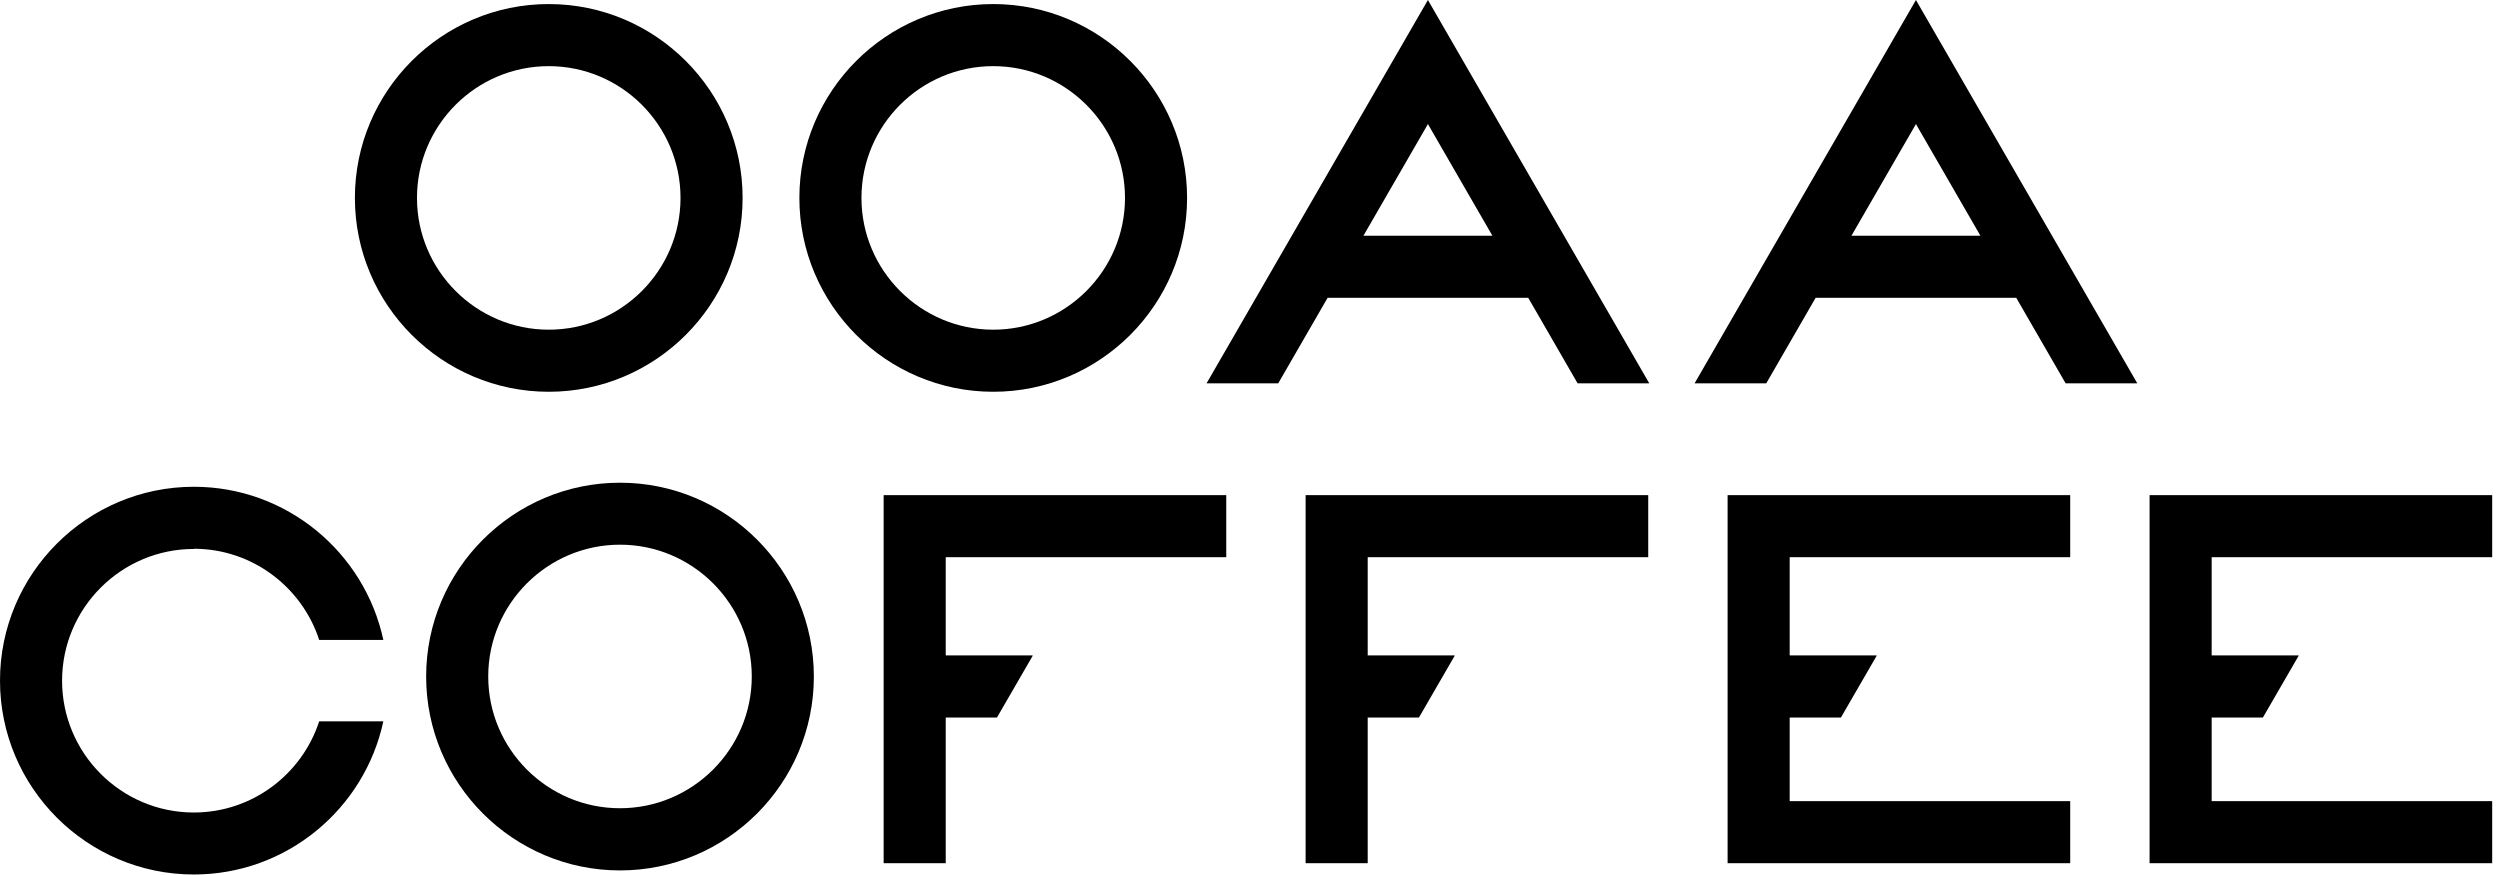 <svg width="240" height="84" viewBox="0 0 240 84" fill="none" xmlns="http://www.w3.org/2000/svg">
<g id="ooaacoffee 1" clip-path="url(#clip0_2310_1250)">
<g id="_&#227;&#131;&#172;&#227;&#130;&#164;&#227;&#131;&#164;&#227;&#131;&#188;_5">
<path id="Vector" d="M52.68 37.61C42.42 37.61 34.07 29.26 34.07 19C34.07 8.74 42.42 0.39 52.68 0.39C62.94 0.39 71.29 8.74 71.29 19C71.29 29.26 62.94 37.61 52.68 37.61ZM52.68 6.35C45.7 6.35 40.03 12.03 40.03 19C40.03 25.97 45.71 31.65 52.68 31.65C59.65 31.65 65.33 25.97 65.33 19C65.33 12.03 59.65 6.35 52.68 6.35Z" fill="black"/>
<path id="Vector_2" d="M95.35 37.61C85.09 37.61 76.74 29.26 76.74 19C76.74 8.74 85.09 0.39 95.35 0.39C105.61 0.39 113.96 8.74 113.96 19C113.96 29.26 105.61 37.61 95.35 37.61ZM95.35 6.35C88.37 6.35 82.7 12.03 82.7 19C82.7 25.97 88.38 31.65 95.35 31.65C102.32 31.65 108 25.97 108 19C108 12.03 102.32 6.35 95.35 6.35Z" fill="black"/>
<path id="Vector_3" d="M169.56 36.8L174.3 28.59H193.56L198.3 36.8H205.18L183.93 0L162.68 36.8H169.56ZM183.93 11.91L190.12 22.63H177.74L183.93 11.91Z" fill="black"/>
<path id="Vector_4" d="M122.71 36.8L127.45 28.59H146.71L151.45 36.8H158.33L137.08 0L115.83 36.8H122.71ZM137.08 11.91L143.27 22.63H130.89L137.08 11.91Z" fill="black"/>
<path id="Vector_5" d="M84.83 82.87H90.79V68.88H95.71L99.13 62.97V62.92H90.79V53.49H117.72V47.53H84.83V82.87Z" fill="black"/>
<path id="Vector_6" d="M59.52 46.34C49.26 46.34 40.91 54.69 40.91 64.95C40.91 75.21 49.26 83.56 59.52 83.56C69.78 83.56 78.13 75.21 78.13 64.95C78.13 54.69 69.78 46.34 59.52 46.34ZM59.52 77.59C52.54 77.59 46.87 71.91 46.87 64.94C46.87 57.97 52.55 52.29 59.52 52.29C66.49 52.29 72.17 57.97 72.17 64.94C72.17 71.91 66.49 77.59 59.52 77.59Z" fill="black"/>
<path id="Vector_7" d="M18.61 52.681C24.22 52.681 28.99 56.361 30.64 61.431H36.8C35 53.041 27.53 46.73 18.61 46.73C8.35 46.73 0 55.081 0 65.341C0 75.6 8.35 83.951 18.61 83.951C27.53 83.951 35 77.641 36.8 69.251H30.64C28.99 74.32 24.22 78.001 18.61 78.001C11.63 78.001 5.96 72.32 5.96 65.35C5.96 58.38 11.64 52.7 18.61 52.7V52.681Z" fill="black"/>
<path id="Vector_8" d="M125.34 82.87H131.3V68.88H136.22L139.64 62.97V62.92H131.3V53.49H158.23V47.53H125.34V82.87Z" fill="black"/>
<path id="Vector_9" d="M165.85 47.53V82.87H171.81H198.74V76.91H171.81V68.88H176.73L180.15 62.97V62.92H171.81V53.49H198.74V47.53H171.81H165.85Z" fill="black"/>
<path id="Vector_10" d="M239.25 53.49V47.53H212.32H206.36V82.87H212.32H239.25V76.91H212.32V68.88H217.24L220.66 62.97V62.92H212.32V53.49H239.25Z" fill="black"/>
</g>
</g>
<defs>
<clipPath id="clip0_2310_1250">
<rect width="239.25" height="83.94" fill="white"/>
</clipPath>
</defs>
</svg>
